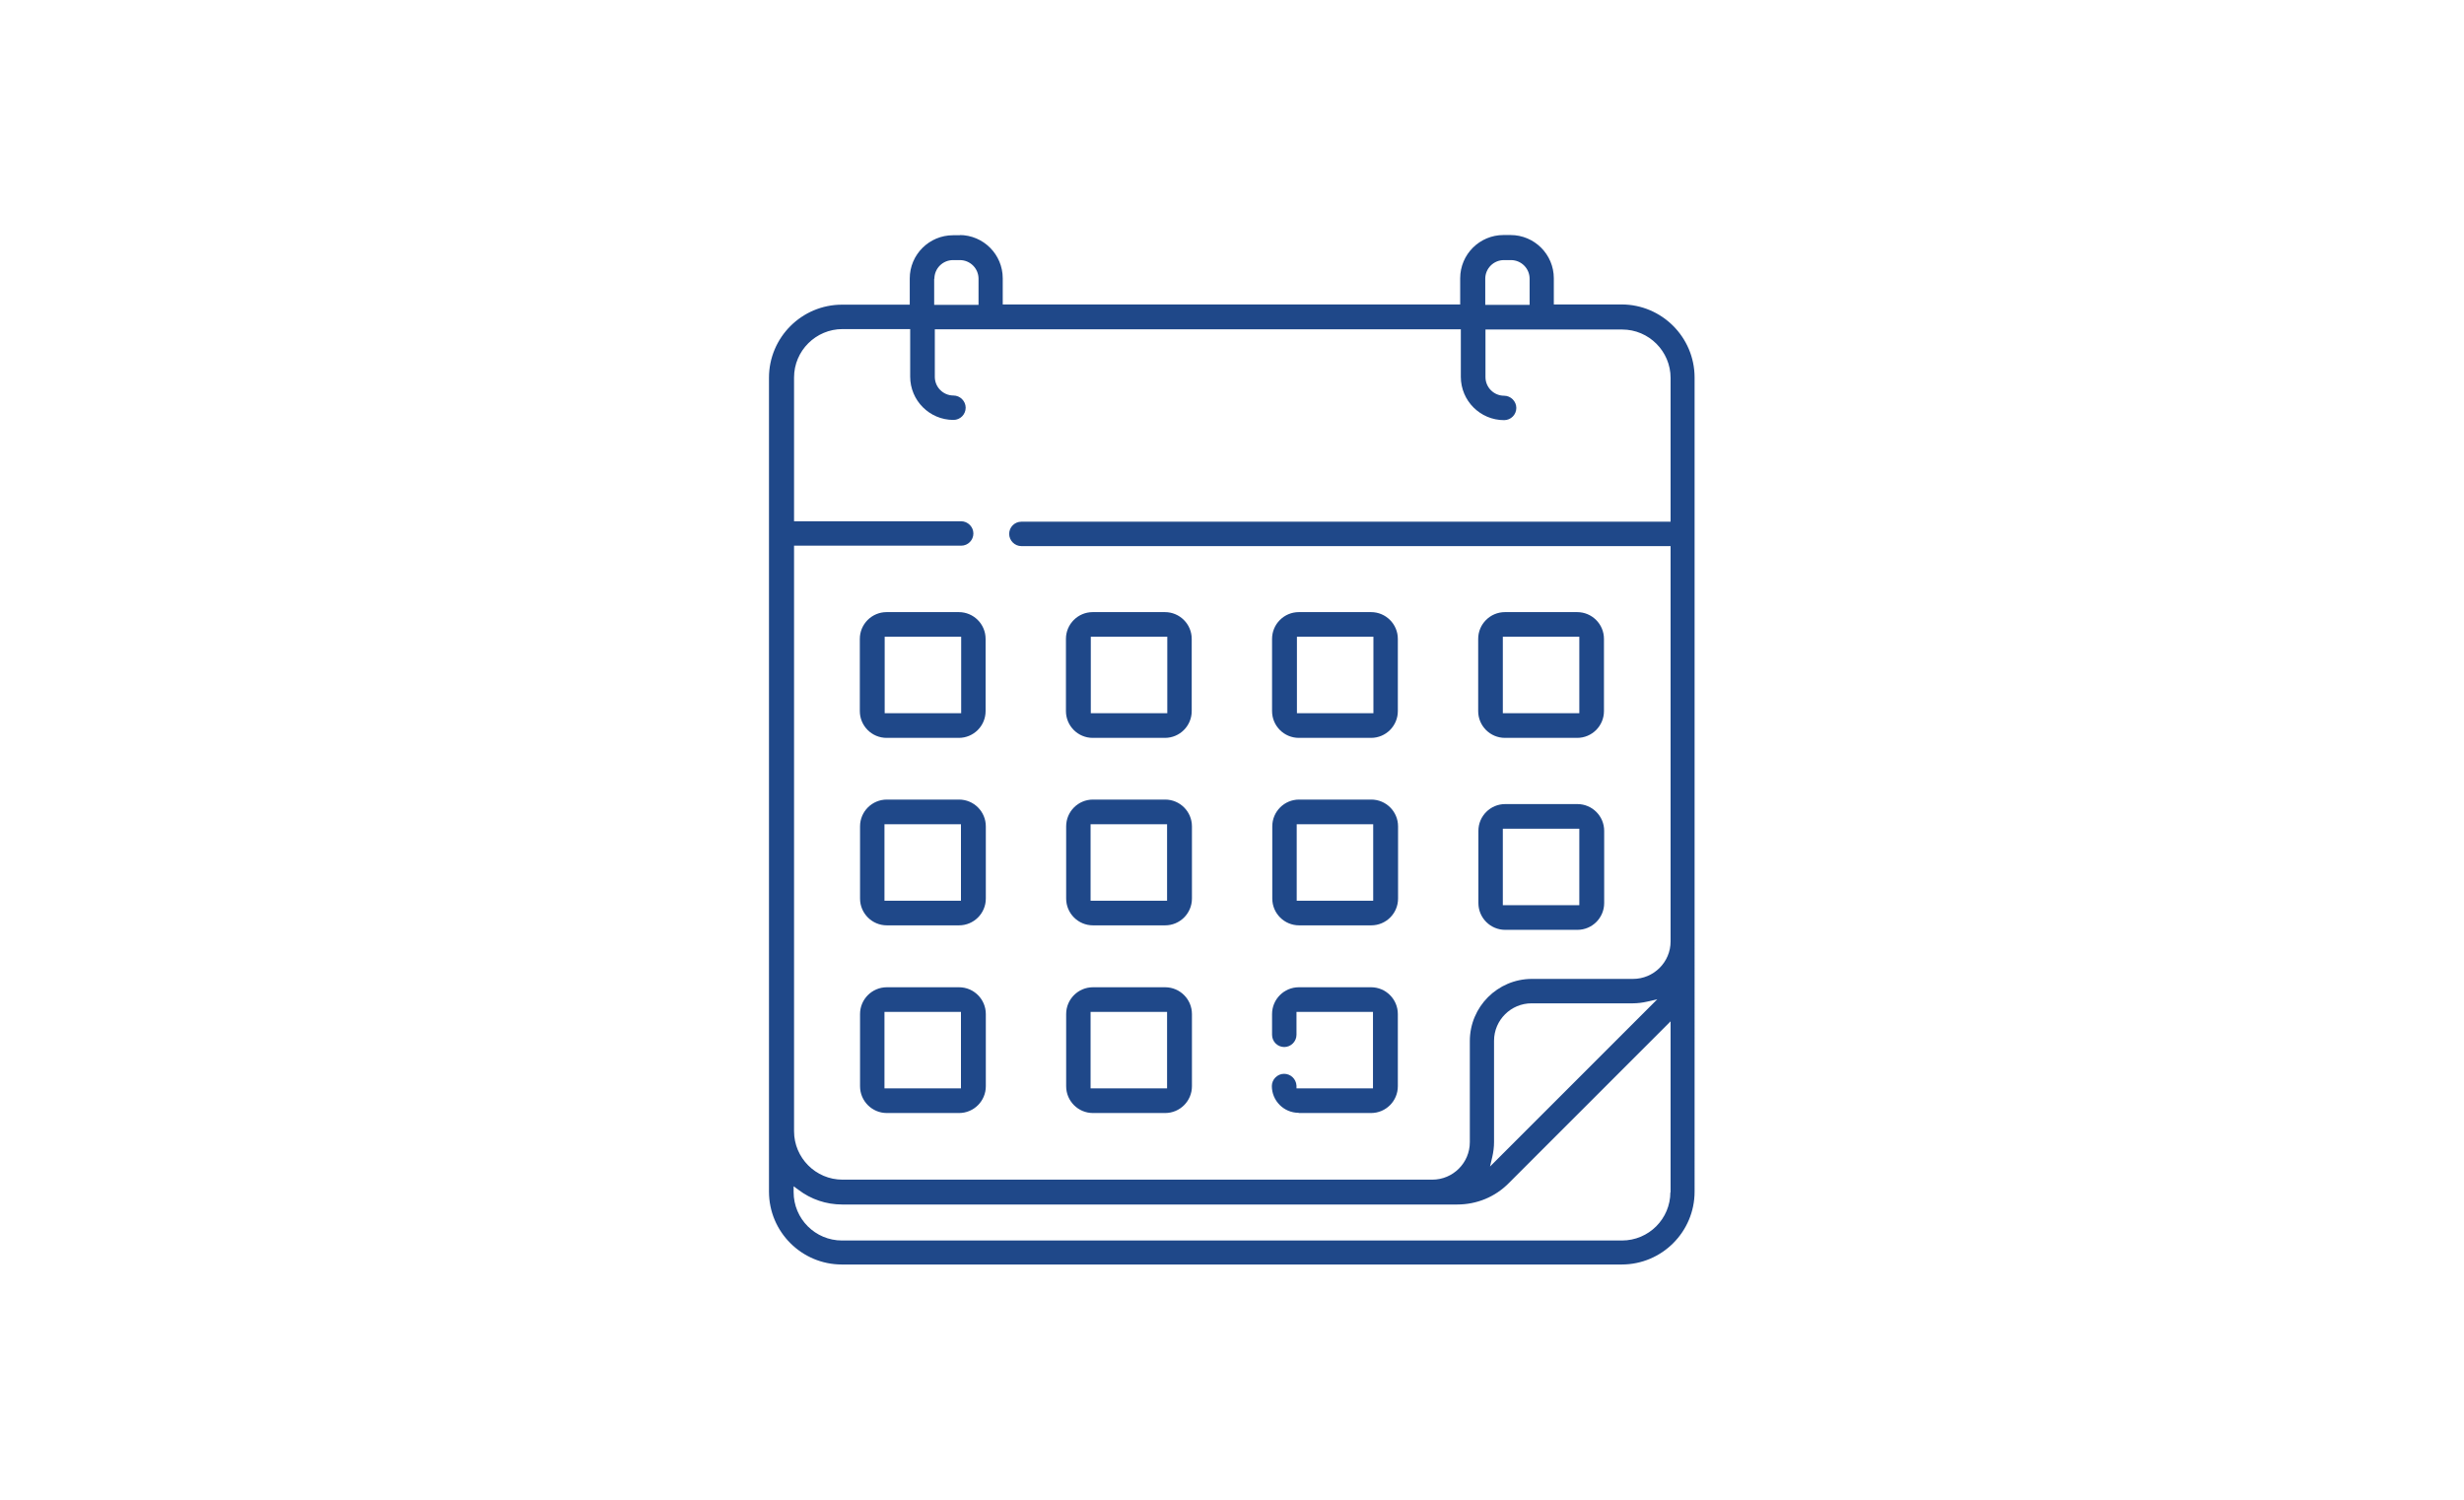 <?xml version="1.0" encoding="UTF-8"?> <svg xmlns="http://www.w3.org/2000/svg" id="ikony" viewBox="0 0 115 70"><defs><style>.cls-1{fill:#1f4889;}</style></defs><path class="cls-1" d="M59.38,41.94c0,.69,.56,1.25,1.25,1.25h3.37c.69,0,1.25-.56,1.25-1.25v-3.37c0-.69-.56-1.25-1.25-1.25h-3.37c-.69,0-1.25,.56-1.25,1.25v3.37Zm1.14-3.47h3.57v3.57h-3.57s0-3.57,0-3.57Z"></path><path class="cls-1" d="M55.62,29.82c0-.69-.56-1.25-1.25-1.25h-3.37c-.69,0-1.25,.56-1.25,1.25v3.37c0,.69,.56,1.25,1.25,1.25h3.37c.69,0,1.25-.56,1.25-1.25v-3.37Zm-1.14,3.47h-3.57v-3.57h3.57v3.57Z"></path><path class="cls-1" d="M46,29.82c0-.69-.56-1.25-1.25-1.25h-3.37c-.69,0-1.25,.56-1.25,1.25v3.37c0,.69,.56,1.25,1.25,1.25h3.37c.69,0,1.25-.56,1.25-1.25v-3.37Zm-1.14,3.47h-3.57v-3.57h3.57v3.57Z"></path><path class="cls-1" d="M60.62,51.95h3.37c.69,0,1.25-.56,1.25-1.25v-3.37c0-.69-.56-1.25-1.25-1.25h-3.37c-.69,0-1.25,.56-1.25,1.25v.97c0,.32,.26,.57,.57,.57s.57-.26,.57-.57v-1.07h3.57v3.57h-3.57v-.13c-.02-.31-.27-.55-.58-.55s-.57,.26-.57,.57c0,.69,.56,1.25,1.25,1.25h0Z"></path><path class="cls-1" d="M65.24,29.82c0-.69-.56-1.25-1.25-1.25h-3.37c-.69,0-1.25,.56-1.25,1.25v3.37c0,.69,.56,1.25,1.25,1.25h3.37c.69,0,1.25-.56,1.25-1.25v-3.37Zm-1.14,3.47h-3.57v-3.57h3.57v3.57Z"></path><path class="cls-1" d="M49.76,50.7c0,.69,.56,1.25,1.25,1.25h3.37c.69,0,1.25-.56,1.25-1.25v-3.37c0-.69-.56-1.25-1.25-1.25h-3.37c-.69,0-1.25,.56-1.25,1.25v3.37Zm1.14-3.47h3.57v3.57h-3.57v-3.57Z"></path><path class="cls-1" d="M40.14,41.94c0,.69,.56,1.25,1.25,1.25h3.37c.69,0,1.25-.56,1.25-1.25v-3.37c0-.69-.56-1.25-1.25-1.25h-3.37c-.69,0-1.25,.56-1.25,1.25v3.37Zm1.14-3.47h3.57v3.57h-3.57v-3.57Z"></path><path class="cls-1" d="M49.76,41.94c0,.69,.56,1.25,1.25,1.25h3.37c.69,0,1.25-.56,1.25-1.25v-3.37c0-.69-.56-1.25-1.25-1.25h-3.37c-.69,0-1.25,.56-1.25,1.25v3.37Zm1.14-3.47h3.57v3.57h-3.57v-3.57Z"></path><path class="cls-1" d="M40.14,50.7c0,.69,.56,1.25,1.25,1.25h3.37c.69,0,1.25-.56,1.25-1.25v-3.37c0-.69-.56-1.25-1.25-1.25h-3.37c-.69,0-1.25,.56-1.25,1.25v3.37Zm1.14-3.47h3.57v3.57h-3.57v-3.57Z"></path><path class="cls-1" d="M73.61,28.57h-3.37c-.69,0-1.25,.56-1.25,1.25v3.37c0,.69,.56,1.25,1.25,1.25h3.37c.69,0,1.25-.56,1.25-1.25v-3.37c0-.69-.56-1.25-1.25-1.25Zm.1,4.72h-3.57v-3.57h3.57v3.57Z"></path><path class="cls-1" d="M69,42.15c0,.69,.56,1.25,1.25,1.25h3.37c.69,0,1.25-.56,1.25-1.25v-3.37c0-.69-.56-1.25-1.25-1.25h-3.37c-.69,0-1.25,.56-1.25,1.25v3.37Zm1.14-3.47h3.57v3.57h-3.57v-3.57Z"></path><path class="cls-1" d="M44.81,10.98h-.33c-1.11,0-2.02,.9-2.02,2.02v1.22h-3.16c-1.88,0-3.41,1.53-3.41,3.41V55.62c0,1.88,1.53,3.4,3.4,3.4h36.4c1.88,0,3.4-1.53,3.4-3.4V17.62c0-1.88-1.53-3.41-3.41-3.41h-3.16v-1.22c0-1.11-.9-2.02-2.02-2.02h-.33c-1.11,0-2.02,.9-2.02,2.02v1.22h-21.35v-1.22c0-1.11-.9-2.02-2.02-2.02h.03Zm-1.2,2.03c0-.48,.39-.87,.87-.87h.32c.48,0,.87,.39,.87,.87v1.22h-2.07v-1.22h.01Zm34.35,42.63c0,1.25-1.01,2.26-2.26,2.26H39.3c-1.25,0-2.26-1.01-2.26-2.26v-.27l.22,.16c.59,.45,1.3,.69,2.05,.69h28.7c.91,0,1.77-.35,2.41-1l7.55-7.55v7.98h-.01Zm-8.42-1.18l.11-.47c.05-.22,.08-.45,.08-.68v-4.73c0-.97,.79-1.75,1.75-1.75h4.72c.23,0,.46-.03,.68-.08l.47-.11-7.82,7.82h0Zm-.22-41.45c0-.48,.39-.87,.87-.87h.33c.48,0,.87,.39,.87,.87v1.22h-2.07s0-1.22,0-1.22Zm-1.14,2.36v2.22c0,1.11,.9,2.02,2.02,2.02,.32,0,.57-.26,.57-.57s-.26-.57-.57-.57c-.48,0-.87-.39-.87-.87v-2.22h6.38c1.25,0,2.26,1.02,2.26,2.26v6.71h-30.3c-.32,0-.57,.26-.57,.57s.26,.57,.57,.57h30.3v18.45c0,.97-.79,1.75-1.75,1.75h-4.72c-1.6,0-2.9,1.3-2.9,2.9v4.72c0,.97-.79,1.75-1.75,1.75h-27.53c-1.25,0-2.26-1.02-2.26-2.26V25.47h7.8c.32,0,.57-.26,.57-.57s-.26-.57-.57-.57h-7.8v-6.71c0-1.25,1.02-2.26,2.26-2.26h3.16v2.22c0,1.11,.9,2.02,2.02,2.02,.32,0,.57-.26,.57-.57s-.26-.57-.57-.57c-.48,0-.87-.39-.87-.87v-2.22h24.55Z"></path></svg> 